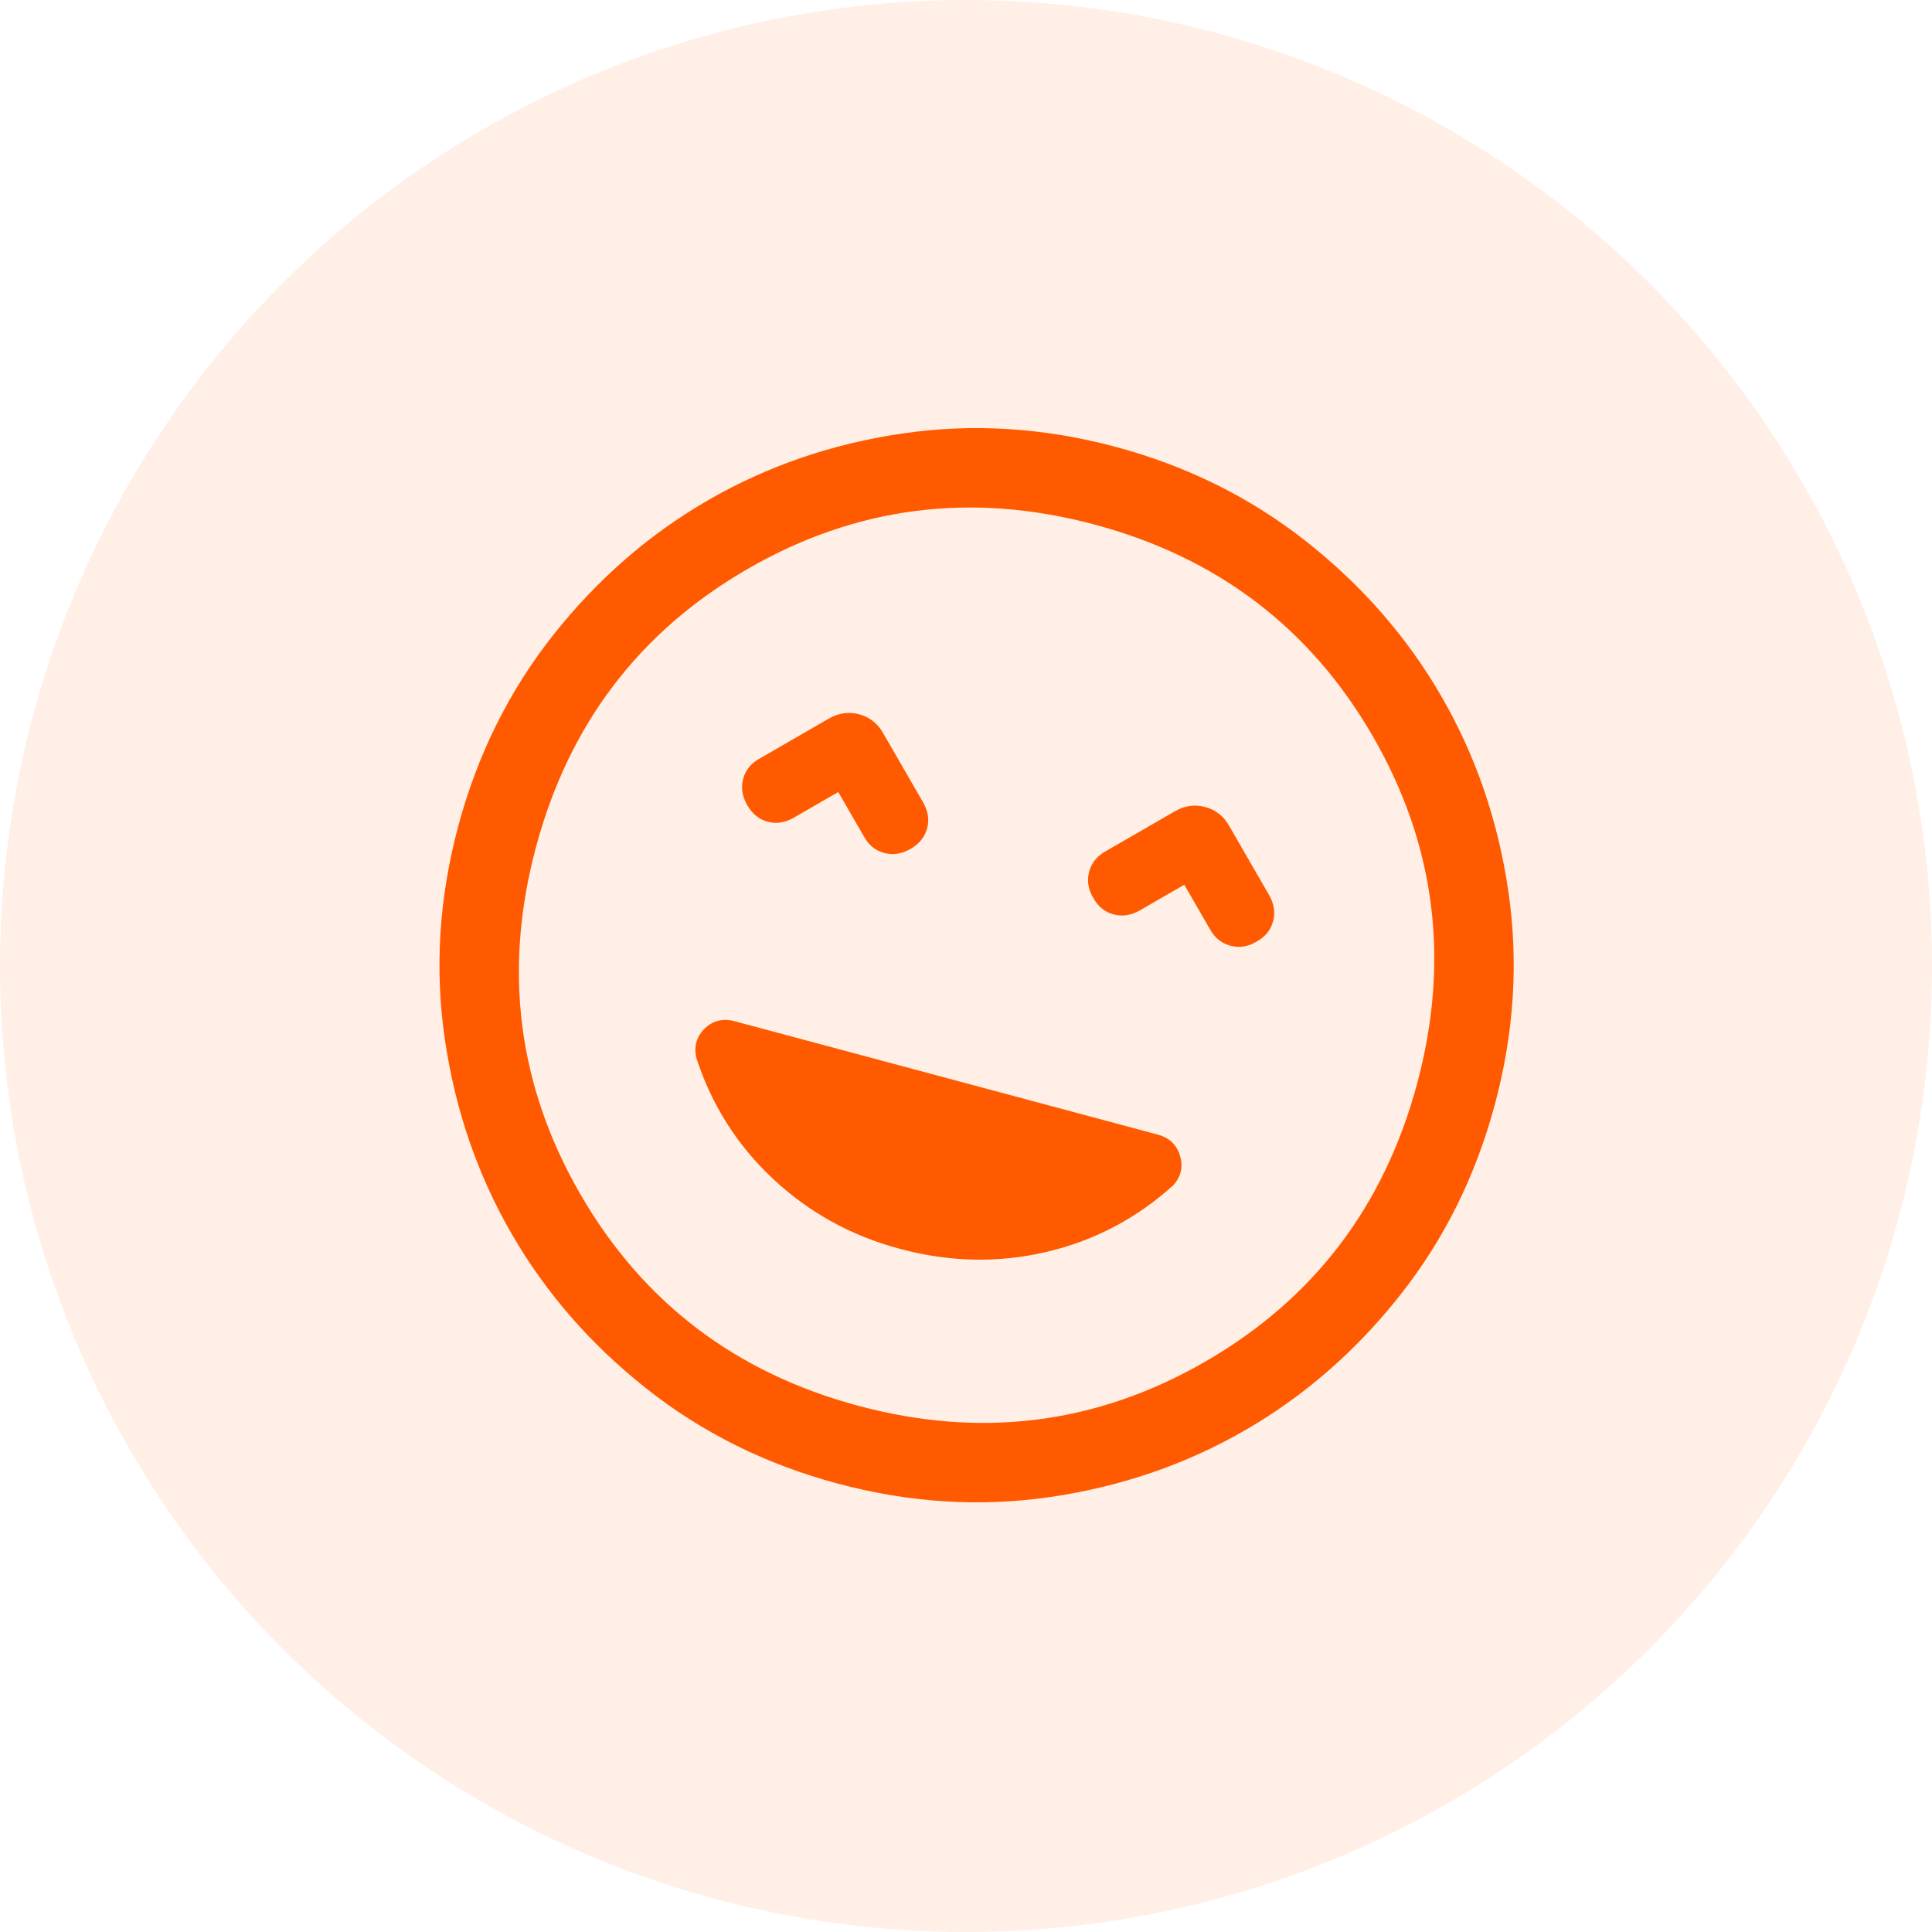 <svg width="80" height="80" viewBox="0 0 80 80" fill="none" xmlns="http://www.w3.org/2000/svg">
<circle cx="40" cy="40" r="40" fill="#FF5A00" fill-opacity="0.1"/>
<mask id="mask0_3412_1132" style="mask-type:alpha" maskUnits="userSpaceOnUse" x="7" y="7" width="67" height="66">
<rect x="21.582" y="7.308" width="53.333" height="53.333" transform="rotate(15 21.582 7.308)" fill="#D9D9D9"/>
</mask>
<g mask="url(#mask0_3412_1132)">
<path d="M37.262 51.712C39.319 52.264 41.34 52.306 43.325 51.841C45.309 51.376 47.06 50.457 48.578 49.085C48.904 48.727 48.999 48.319 48.863 47.861C48.727 47.403 48.417 47.109 47.934 46.98L30.436 42.291C29.938 42.158 29.52 42.257 29.182 42.588C28.844 42.919 28.727 43.321 28.83 43.793C29.459 45.741 30.516 47.412 32.002 48.807C33.488 50.202 35.241 51.171 37.262 51.712ZM34.71 32.796L35.771 34.633C35.968 34.993 36.248 35.221 36.612 35.319C36.976 35.416 37.34 35.36 37.703 35.151C38.066 34.941 38.295 34.658 38.391 34.3C38.487 33.942 38.43 33.582 38.22 33.219L36.571 30.361C36.342 29.955 36.011 29.694 35.578 29.578C35.145 29.462 34.725 29.522 34.317 29.757L31.459 31.407C31.099 31.604 30.871 31.884 30.773 32.248C30.676 32.613 30.732 32.976 30.941 33.339C31.151 33.702 31.434 33.931 31.792 34.027C32.15 34.123 32.51 34.066 32.873 33.857L34.71 32.796ZM49.038 36.635L50.099 38.472C50.298 38.833 50.582 39.062 50.95 39.16C51.318 39.259 51.678 39.202 52.031 38.99C52.39 38.793 52.619 38.513 52.716 38.149C52.814 37.785 52.758 37.421 52.548 37.058L50.898 34.2C50.67 33.794 50.339 33.533 49.906 33.417C49.473 33.301 49.053 33.361 48.645 33.596L45.787 35.246C45.427 35.446 45.197 35.729 45.099 36.097C45 36.465 45.057 36.826 45.269 37.178C45.466 37.538 45.746 37.766 46.11 37.864C46.475 37.961 46.838 37.905 47.201 37.696L49.038 36.635ZM34.687 61.432C31.717 60.637 29.078 59.326 26.768 57.499C24.459 55.672 22.597 53.534 21.183 51.085C19.768 48.635 18.848 45.954 18.421 43.04C17.993 40.127 18.178 37.185 18.973 34.216C19.769 31.247 21.08 28.607 22.907 26.297C24.733 23.988 26.872 22.126 29.321 20.712C31.77 19.297 34.452 18.377 37.365 17.95C40.279 17.523 43.221 17.707 46.19 18.502C49.159 19.298 51.799 20.609 54.108 22.436C56.418 24.262 58.28 26.401 59.694 28.85C61.108 31.3 62.029 33.981 62.456 36.895C62.883 39.808 62.699 42.75 61.903 45.719C61.108 48.688 59.797 51.328 57.97 53.637C56.143 55.947 54.005 57.809 51.556 59.223C49.106 60.637 46.425 61.558 43.511 61.985C40.597 62.412 37.656 62.228 34.687 61.432ZM35.549 58.213C40.643 59.578 45.431 58.966 49.913 56.378C54.395 53.79 57.319 49.95 58.684 44.856C60.048 39.763 59.437 34.975 56.849 30.493C54.261 26.011 50.421 23.087 45.327 21.722C40.234 20.357 35.446 20.969 30.963 23.556C26.481 26.144 23.558 29.985 22.193 35.079C20.828 40.172 21.44 44.96 24.027 49.442C26.616 53.925 30.456 56.848 35.549 58.213Z" fill="#FF5A00"/>
</g>
</svg>
